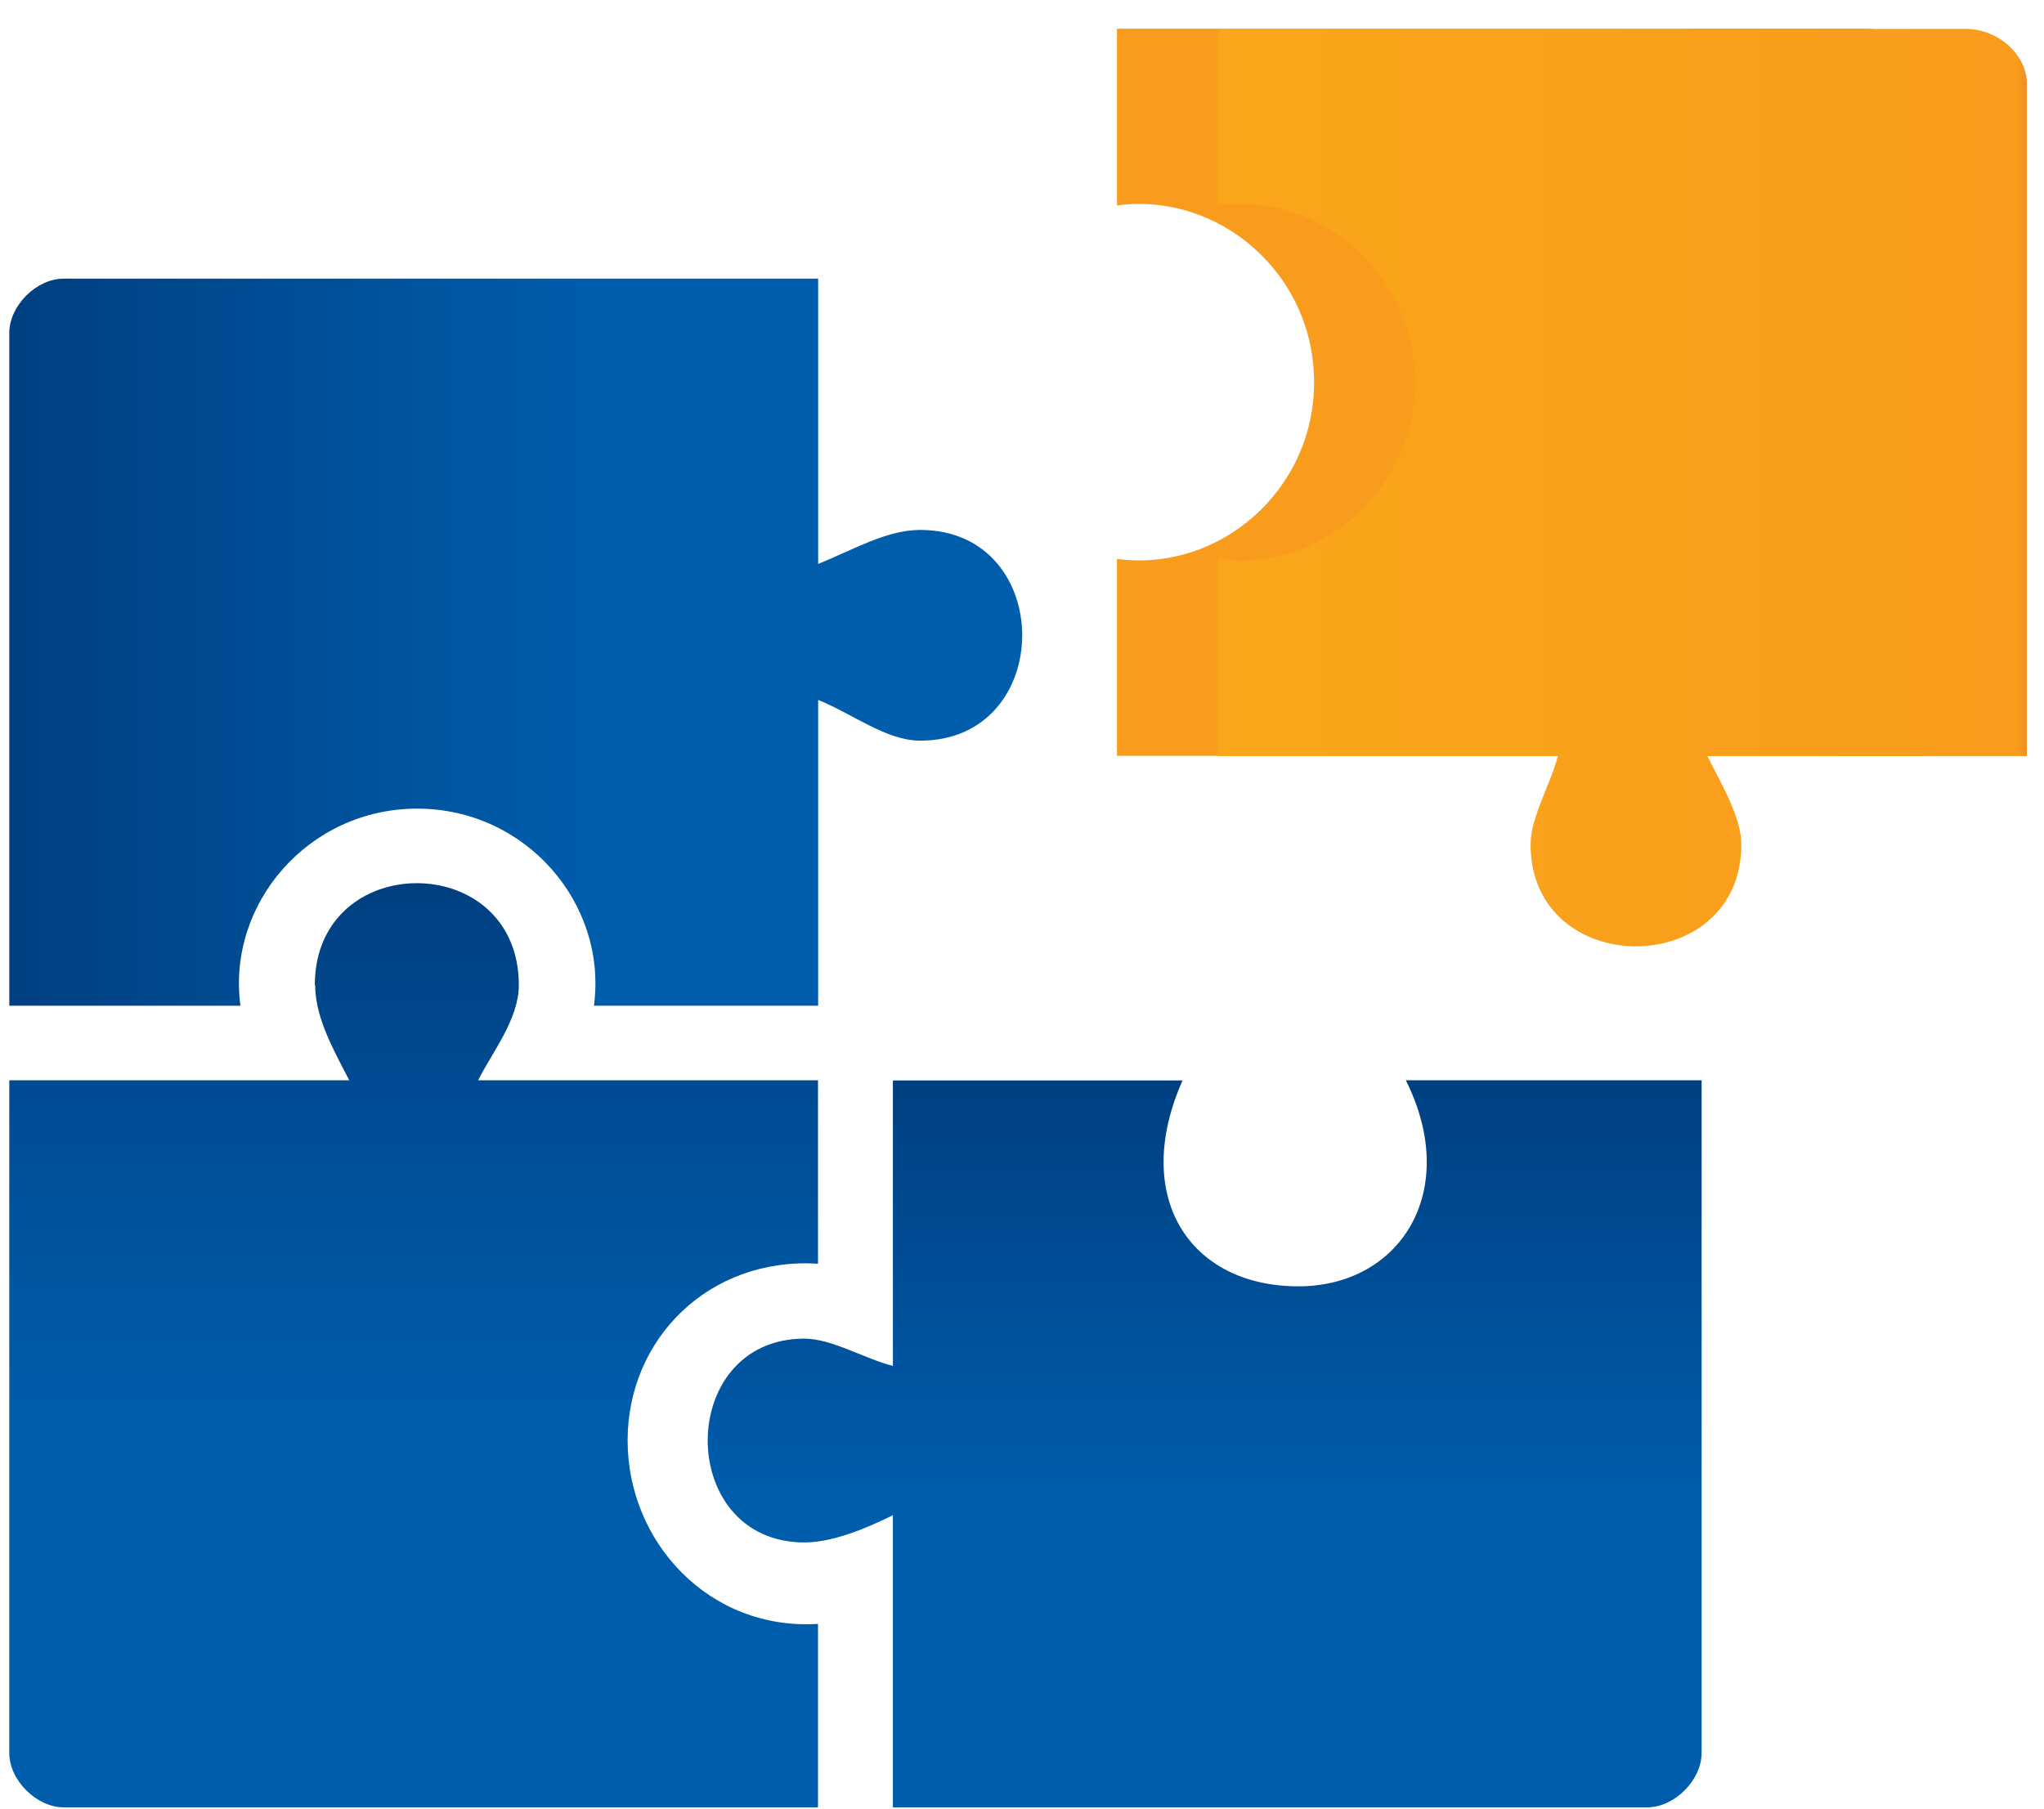 <svg width="61" height="54" viewBox="0 0 61 54" fill="none" xmlns="http://www.w3.org/2000/svg">
<path d="M9.406 29.407C9.406 30.422 10.014 31.436 10.421 32.245H0.277V52.325C0.277 53.139 1.091 53.948 1.9 53.948H24.412V48.472C21.166 48.673 18.73 46.035 18.73 42.996C18.73 39.957 21.166 37.52 24.412 37.721V32.245H14.269C14.675 31.431 15.484 30.422 15.484 29.407C15.484 27.377 13.965 26.362 12.44 26.362C10.915 26.362 9.395 27.377 9.395 29.407" fill="url(#paint0_linear_4943_50119)"/>
<path d="M41.957 32.25C43.606 35.552 41.787 38.396 38.748 38.396C35.503 38.396 33.751 35.727 35.291 32.25H26.647V40.771C25.834 40.57 24.824 39.957 24.01 39.957C20.157 39.957 20.157 46.041 24.01 46.041C24.824 46.041 25.834 45.634 26.647 45.227V53.948H49.159C49.973 53.948 50.782 53.134 50.782 52.325V32.245H41.957V32.25Z" fill="url(#paint1_linear_4943_50119)"/>
<path d="M1.9 8.317C1.086 8.317 0.277 9.126 0.277 9.94V30.02H7.175C6.768 26.976 9.205 24.137 12.45 24.137C15.695 24.137 18.132 26.976 17.725 30.02H24.417V20.892C25.432 21.299 26.447 22.108 27.461 22.108C31.521 22.108 31.521 15.818 27.461 15.818C26.447 15.818 25.432 16.426 24.417 16.833V8.317H1.905H1.9Z" fill="url(#paint2_linear_4943_50119)"/>
<path d="M33.334 0.857V6.132C36.378 5.726 39.217 8.162 39.217 11.408C39.217 14.653 36.378 17.09 33.334 16.683V22.56H57.468V2.48C57.468 1.666 56.654 0.857 55.645 0.857H33.334Z" fill="#F99B1C"/>
<path d="M36.347 0.857V6.132C39.392 5.726 42.23 8.162 42.23 11.408C42.23 14.653 39.392 17.09 36.347 16.683V22.566H46.491C46.29 23.379 45.677 24.389 45.677 25.203C45.677 29.262 51.967 29.262 51.967 25.203C51.967 24.389 51.359 23.379 50.952 22.566H60.487V2.485C60.487 1.671 59.673 0.863 58.658 0.863H36.347V0.857Z" fill="url(#paint3_linear_4943_50119)"/>
<defs>
<linearGradient id="paint0_linear_4943_50119" x1="12.347" y1="53.953" x2="12.347" y2="26.367" gradientUnits="userSpaceOnUse">
<stop offset="0.43" stop-color="#005DAC"/>
<stop offset="1" stop-color="#004081"/>
</linearGradient>
<linearGradient id="paint1_linear_4943_50119" x1="35.951" y1="53.953" x2="35.951" y2="32.25" gradientUnits="userSpaceOnUse">
<stop offset="0.43" stop-color="#005DAC"/>
<stop offset="1" stop-color="#004081"/>
</linearGradient>
<linearGradient id="paint2_linear_4943_50119" x1="0.277" y1="19.166" x2="30.501" y2="19.166" gradientUnits="userSpaceOnUse">
<stop stop-color="#004081"/>
<stop offset="0.57" stop-color="#005DAC"/>
</linearGradient>
<linearGradient id="paint3_linear_4943_50119" x1="36.347" y1="14.55" x2="60.487" y2="14.55" gradientUnits="userSpaceOnUse">
<stop stop-color="#FAA61A"/>
<stop offset="0.99" stop-color="#F99B1C"/>
<stop offset="1" stop-color="#F18A23"/>
</linearGradient>
</defs>
</svg>
